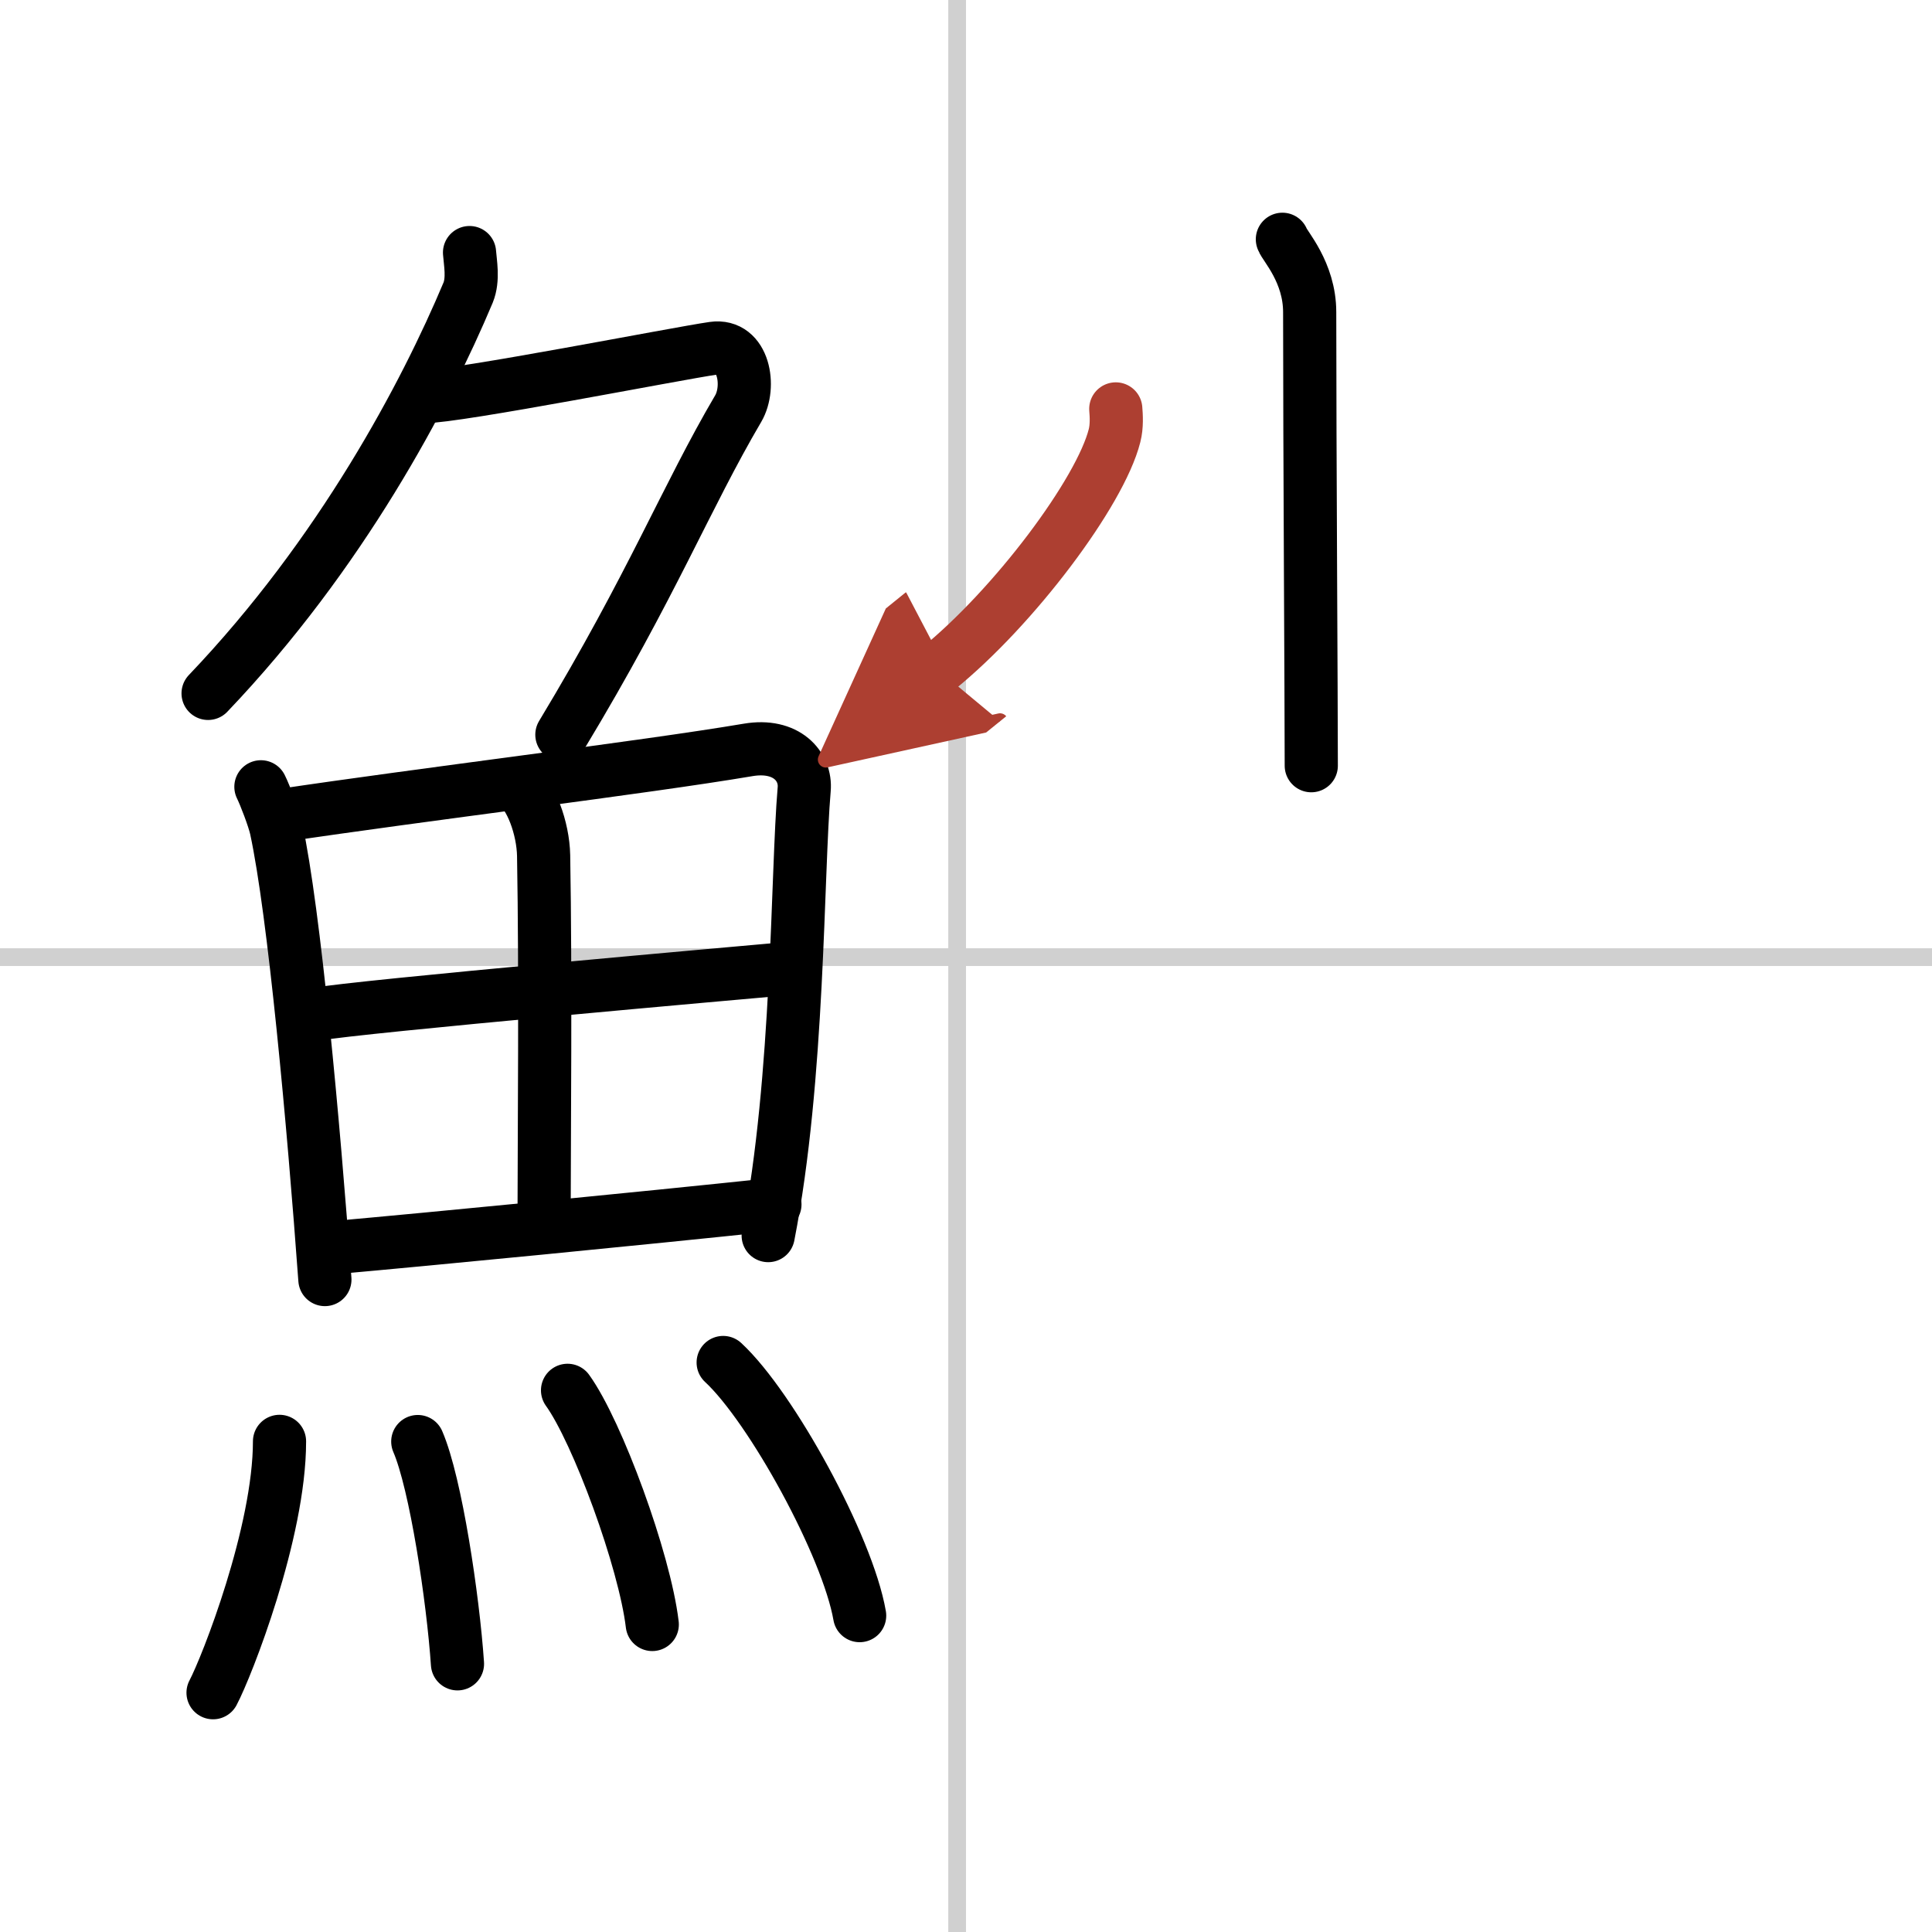 <svg width="400" height="400" viewBox="0 0 109 109" xmlns="http://www.w3.org/2000/svg"><defs><marker id="a" markerWidth="4" orient="auto" refX="1" refY="5" viewBox="0 0 10 10"><polyline points="0 0 10 5 0 10 1 5" fill="#ad3f31" stroke="#ad3f31"/></marker></defs><g fill="none" stroke="#000" stroke-linecap="round" stroke-linejoin="round" stroke-width="3"><rect width="100%" height="100%" fill="#fff" stroke="#fff"/><line x1="54" x2="54" y2="109" stroke="#d0d0d0" stroke-width="1"/><line x2="109" y1="54" y2="54" stroke="#d0d0d0" stroke-width="1"/><path d="m26.49 14.25c0.04 0.56 0.23 1.5-0.08 2.26-2.41 5.74-7.16 14.74-14.67 22.61"/><path d="m23.89 22.38c1.93 0 14.32-2.44 16.35-2.73 1.74-0.25 2.13 2.17 1.41 3.4-2.93 4.98-4.84 9.93-9.95 18.4"/><path d="m14.72 44.39c0.23 0.46 0.73 1.77 0.86 2.35 1.02 4.72 2.11 16.64 2.75 25.45"/><path d="m15.78 46.02c7.92-1.19 20.51-2.71 26.42-3.71 2.17-0.37 3.29 0.93 3.17 2.23-0.41 4.76-0.29 16.26-2.03 25.17"/><path d="m29.06 44.23c0.9 0.59 1.58 2.51 1.61 4.04 0.12 6.73 0.03 16.27 0.03 19.6"/><path d="m17.76 57.23c2.58-0.46 24.26-2.37 26.39-2.56"/><path d="m18.73 70.4c5.71-0.51 17.11-1.62 24.99-2.45"/><path d="m15.77 81.32c0 5.14-2.97 12.71-3.75 14.18"/><path d="m23.57 81.33c1.02 2.36 1.99 8.87 2.24 12.54"/><path d="m32.02 78.44c1.68 2.33 4.35 9.59 4.78 13.21"/><path d="m40.8 76.87c2.72 2.52 7.02 10.36 7.7 14.28"/><path d="m72.35 13.5c0.11 0.36 1.54 1.85 1.54 4.11 0 7.73 0.09 21.9 0.09 25.59"/><path d="m62.95 23.07c0.03 0.37 0.07 0.97-0.07 1.51-0.8 3.18-5.65 9.67-9.99 13.18" marker-end="url(#a)" stroke="#ad3f31"/></g></svg>
